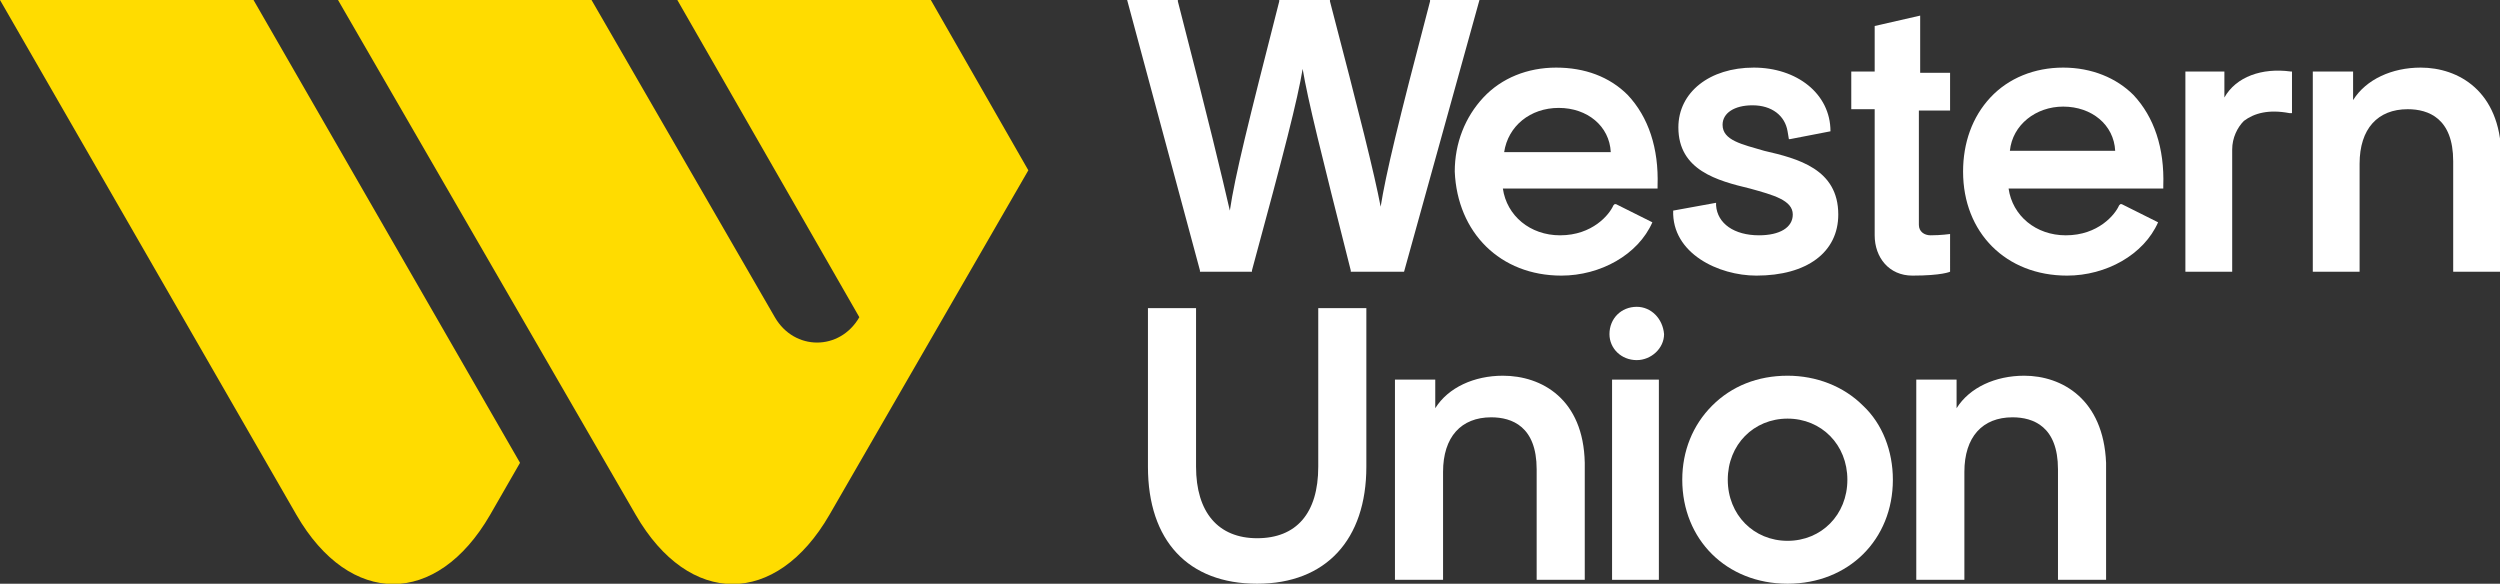 <?xml version="1.0" encoding="utf-8"?>
<!-- Generator: Adobe Illustrator 27.7.0, SVG Export Plug-In . SVG Version: 6.00 Build 0)  -->
<svg version="1.1" id="Layer_1" xmlns="http://www.w3.org/2000/svg" xmlns:xlink="http://www.w3.org/1999/xlink" x="0px" y="0px"
	 viewBox="0 0 192.3 44.9" style="enable-background:new 0 0 192.3 44.9;" xml:space="preserve">
<rect x="0" y="0" width="192.3" height="44.9" fill="#333333" stroke="none"/>
<style type="text/css">
	.st0{fill:#FFDC00;}
	.st1{fill:#FFFFFF;}
</style>
<g>
	<path class="st0" d="M22.8,39.6c4.1,7.1,10.8,7.1,14.9,0l2.3-4L19.5,0H0L22.8,39.6z"/>
	<path class="st0" d="M66.1,24.4c-1.5,2.6-5,2.6-6.5,0L45.5,0H26l22.9,39.6c4.1,7.1,10.8,7.1,14.9,0l15.3-26.5L71.6,0H52.1
		L66.1,24.4z"/>
	<path class="st1" d="M92.3,20.9h4l0-0.1c2.5-9.2,3.5-13.1,3.9-15.5c0.4,2.4,1.4,6.4,3.7,15.5l0,0.1h4.1L113.8,0H110l0,0.1
		c-2.5,9.5-3.4,13.3-3.8,15.8c-0.5-2.6-1.6-7-3.9-15.8l0-0.1h-3.9l0,0.1c-2.4,9.4-3.4,13.4-3.8,16.1C94,13.6,93,9.4,90.6,0.1l0-0.1
		h-3.9l5.6,20.8L92.3,20.9z"/>
	<path class="st1" d="M119.9,8.3c2.2,0,3.9,1.4,4,3.4h-8.2C116,9.7,117.7,8.3,119.9,8.3 M120.1,21.2c3,0,5.9-1.6,7-4.1l-2.8-1.4
		l-0.1,0l-0.1,0.1c-0.3,0.7-1.6,2.3-4.1,2.3c-2.3,0-4.1-1.5-4.4-3.6h11.9l0-0.2c0.1-2.9-0.7-5.3-2.3-7c-1.4-1.4-3.3-2.1-5.5-2.1
		c-2.2,0-4.2,0.8-5.6,2.3c-1.4,1.5-2.2,3.5-2.2,5.7C112.1,17.9,115.4,21.2,120.1,21.2"/>
	<path class="st1" d="M135.1,21.2c3.9,0,6.3-1.8,6.3-4.7c0-3.5-3.1-4.3-5.7-4.9c-1.7-0.5-3.2-0.8-3.2-2c0-0.9,0.9-1.5,2.3-1.5
		c1.5,0,2.5,0.8,2.7,2l0.1,0.6l0.1,0l3.1-0.6c0-2.9-2.6-4.9-5.9-4.9c-3.4,0-5.8,1.9-5.8,4.6c0,3.3,3,4.1,5.5,4.7
		c1.8,0.5,3.3,0.9,3.3,2c0,1-1,1.6-2.6,1.6c-1.9,0-3.2-0.9-3.3-2.3l0-0.2l-3.3,0.6C128.6,19.5,132.2,21.2,135.1,21.2"/>
	<path class="st1" d="M144.2,18.1c0,1.7,1.1,3.1,2.9,3.1c2.3,0,2.9-0.3,2.9-0.3V18c0,0-0.7,0.1-1.5,0.1c-0.5,0-0.9-0.3-0.9-0.8V8.5
		h2.4l0-2.9h-2.3V1.2L144.2,2v3.5h-1.8l0,2.9h1.8V18.1z"/>
	<path class="st1" d="M171.1,7.5V5.5h-3v15.4h3.6l0-9.4c0-0.9,0.4-1.7,0.9-2.2c0.8-0.6,1.9-0.9,3.5-0.6l0.2,0l0-3.2l-0.1,0
		C174,5.2,172,5.9,171.1,7.5"/>
	<path class="st1" d="M186.2,5.2c-2.2,0-4.2,0.9-5.2,2.5V5.5h-3.1v15.4h3.6v-8.3c0-2.7,1.4-4.2,3.7-4.2c1.6,0,3.5,0.7,3.5,4v8.5h3.7
		v-9C192.3,7,189.1,5.2,186.2,5.2"/>
	<path class="st1" d="M101.4,35.9c0,3.6-1.7,5.5-4.7,5.5c-3,0-4.7-2-4.7-5.5V23.7h-3.7v12.2c0,5.7,3.1,9,8.4,9c5.3,0,8.4-3.4,8.4-9
		V23.7h-3.7V35.9z"/>
	<path class="st1" d="M115.6,28.9c-2.2,0-4.2,0.9-5.2,2.5v-2.2h-3.1v15.4h3.7v-8.3c0-2.7,1.4-4.2,3.7-4.2c1.6,0,3.5,0.7,3.5,4v8.5
		h3.7v-9C121.8,30.7,118.6,28.9,115.6,28.9"/>
	<rect x="124" y="29.2" class="st1" width="3.6" height="15.4"/>
	<g>
		<path class="st1" d="M125.9,23.6c-1.2,0-2.1,0.9-2.1,2.1c0,1.1,0.9,2,2.1,2c1.1,0,2.1-0.9,2.1-2C127.9,24.5,127,23.6,125.9,23.6"
			/>
		<path class="st1" d="M137.5,41.6c-2.6,0-4.6-2-4.6-4.7c0-2.7,2-4.7,4.6-4.7c2.6,0,4.6,2,4.6,4.7C142.1,39.6,140.1,41.6,137.5,41.6
			 M137.5,28.9c-2.3,0-4.3,0.8-5.8,2.3s-2.3,3.5-2.3,5.7c0,4.6,3.4,8,8.1,8c4.7,0,8.1-3.4,8.1-8c0-2.2-0.8-4.3-2.3-5.7
			C141.8,29.7,139.7,28.9,137.5,28.9"/>
		<path class="st1" d="M155.7,28.9c-2.2,0-4.2,0.9-5.2,2.5v-2.2h-3.1v15.4h3.7v-8.3c0-2.7,1.4-4.2,3.7-4.2c1.6,0,3.5,0.7,3.5,4v8.5
			h3.7v-9C161.8,30.7,158.6,28.9,155.7,28.9"/>
		<path class="st1" d="M154.6,11.6c0.2-2,2-3.4,4.1-3.4c2.2,0,3.9,1.4,4,3.4H154.6z M158.7,5.2c-2.2,0-4.2,0.8-5.6,2.3
			C151.7,9,151,11,151,13.2c0,4.7,3.3,8,8,8c3,0,5.9-1.6,7-4.1l-2.8-1.4l-0.1,0l-0.1,0.1c-0.3,0.7-1.6,2.3-4.1,2.3
			c-2.3,0-4.1-1.5-4.4-3.6h11.9l0-0.2c0.1-2.9-0.7-5.3-2.3-7C162.8,6,160.9,5.2,158.7,5.2"/>
	</g>
</g>
</svg>
